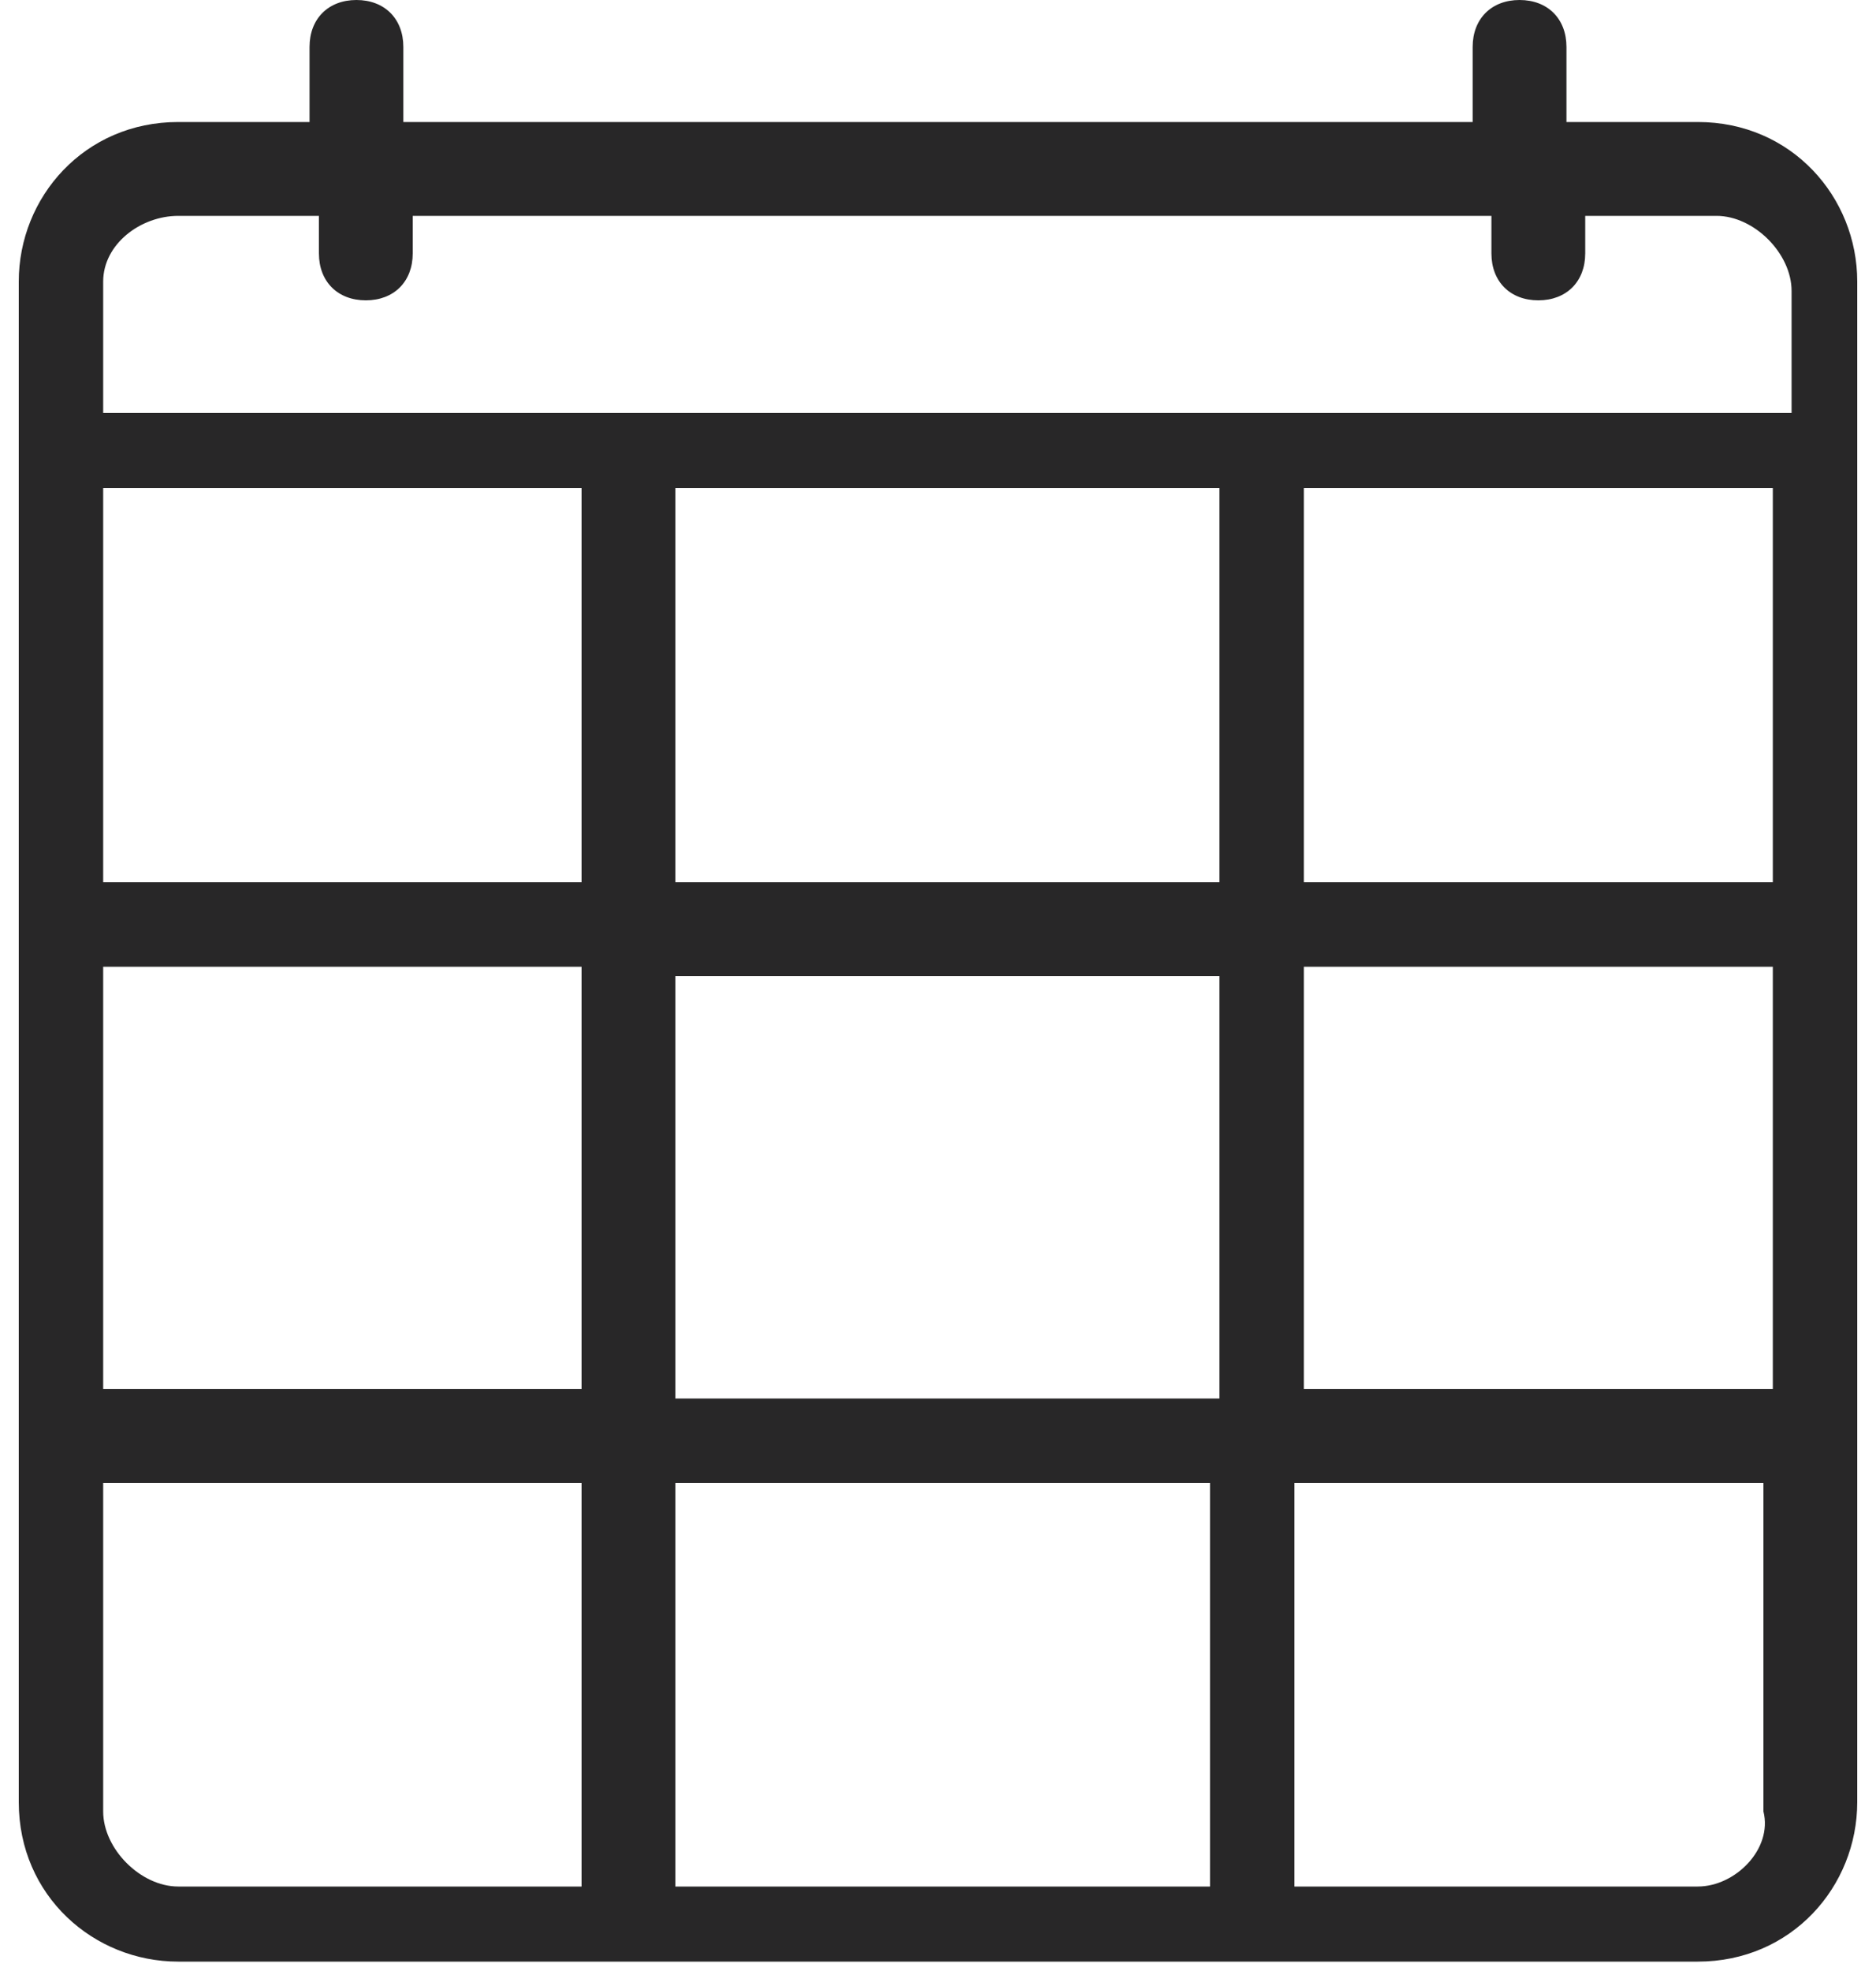 <?xml version="1.0" encoding="utf-8"?>
<!-- Generator: Adobe Illustrator 26.3.1, SVG Export Plug-In . SVG Version: 6.00 Build 0)  -->
<svg version="1.1" id="Layer_1" xmlns="http://www.w3.org/2000/svg" xmlns:xlink="http://www.w3.org/1999/xlink" x="0px" y="0px"
	 viewBox="0 0 20 21" style="enable-background:new 0 0 20 21;" xml:space="preserve">
<style type="text/css">
	.st0{fill:none;}
	.st1{fill:#282728;}
</style>
<g>
	<rect x="13.9" y="5.2" class="st0" width="5" height="4.1"/>
	<rect x="7.2" y="15.8" class="st0" width="5.8" height="4.3"/>
	<rect x="7.2" y="5.2" class="st0" width="5.8" height="4.1"/>
	<rect x="7.2" y="10.3" class="st0" width="5.8" height="4.5"/>
	<rect x="1.1" y="5.2" class="st0" width="5.1" height="4.1"/>
	<path class="st0" d="M18.9,4.3V3c0-0.4-0.4-0.8-0.8-0.8h-1.4v0.4c0,0.3-0.2,0.5-0.5,0.5c-0.3,0-0.5-0.2-0.5-0.5V2.3H4.3v0.4
		c0,0.3-0.2,0.5-0.5,0.5S3.3,2.9,3.3,2.7V2.3H1.9C1.5,2.3,1.1,2.6,1.1,3v1.3H18.9z"/>
	<path class="st0" d="M13.9,15.8v4.3h4.3c0.4,0,0.8-0.4,0.8-0.8v-3.5H13.9z"/>
	<path class="st0" d="M6.2,15.8H1.1v3.5c0,0.4,0.4,0.8,0.8,0.8h4.3V15.8z"/>
	<rect x="13.9" y="10.3" class="st0" width="5" height="4.5"/>
	<rect x="1.1" y="10.3" class="st0" width="5.1" height="4.5"/>
	<path class="st1" d="M18.1,1.3h-1.4V0.5c0-0.3-0.2-0.5-0.5-0.5c-0.3,0-0.5,0.2-0.5,0.5v0.8H4.3V0.5C4.3,0.2,4.1,0,3.8,0
		S3.3,0.2,3.3,0.5v0.8H1.9c-1,0-1.7,0.8-1.7,1.7v1.7c0,0,0,0,0,0s0,0,0,0v14.5c0,1,0.8,1.7,1.7,1.7h16.2c1,0,1.7-0.8,1.7-1.7V3
		C19.8,2.1,19.1,1.3,18.1,1.3z M7.2,14.9v-4.5h5.8v4.5H7.2z M12.9,15.8v4.3H7.2v-4.3H12.9z M18.9,9.4h-5V5.2h5V9.4z M12.9,9.4H7.2
		V5.2h5.8V9.4z M6.2,9.4H1.1V5.2h5.1V9.4z M1.1,10.3h5.1v4.5H1.1V10.3z M13.9,10.3h5v4.5h-5V10.3z M1.9,2.3h1.5v0.4
		c0,0.3,0.2,0.5,0.5,0.5s0.5-0.2,0.5-0.5V2.3h11.5v0.4c0,0.3,0.2,0.5,0.5,0.5c0.3,0,0.5-0.2,0.5-0.5V2.3h1.4c0.4,0,0.8,0.4,0.8,0.8
		v1.3H1.1V3C1.1,2.6,1.5,2.3,1.9,2.3z M1.1,19.3v-3.5h5.1v4.3H1.9C1.5,20.1,1.1,19.7,1.1,19.3z M18.1,20.1h-4.3v-4.3h5v3.5
		C18.9,19.7,18.5,20.1,18.1,20.1z"/>
</g>
</svg>
